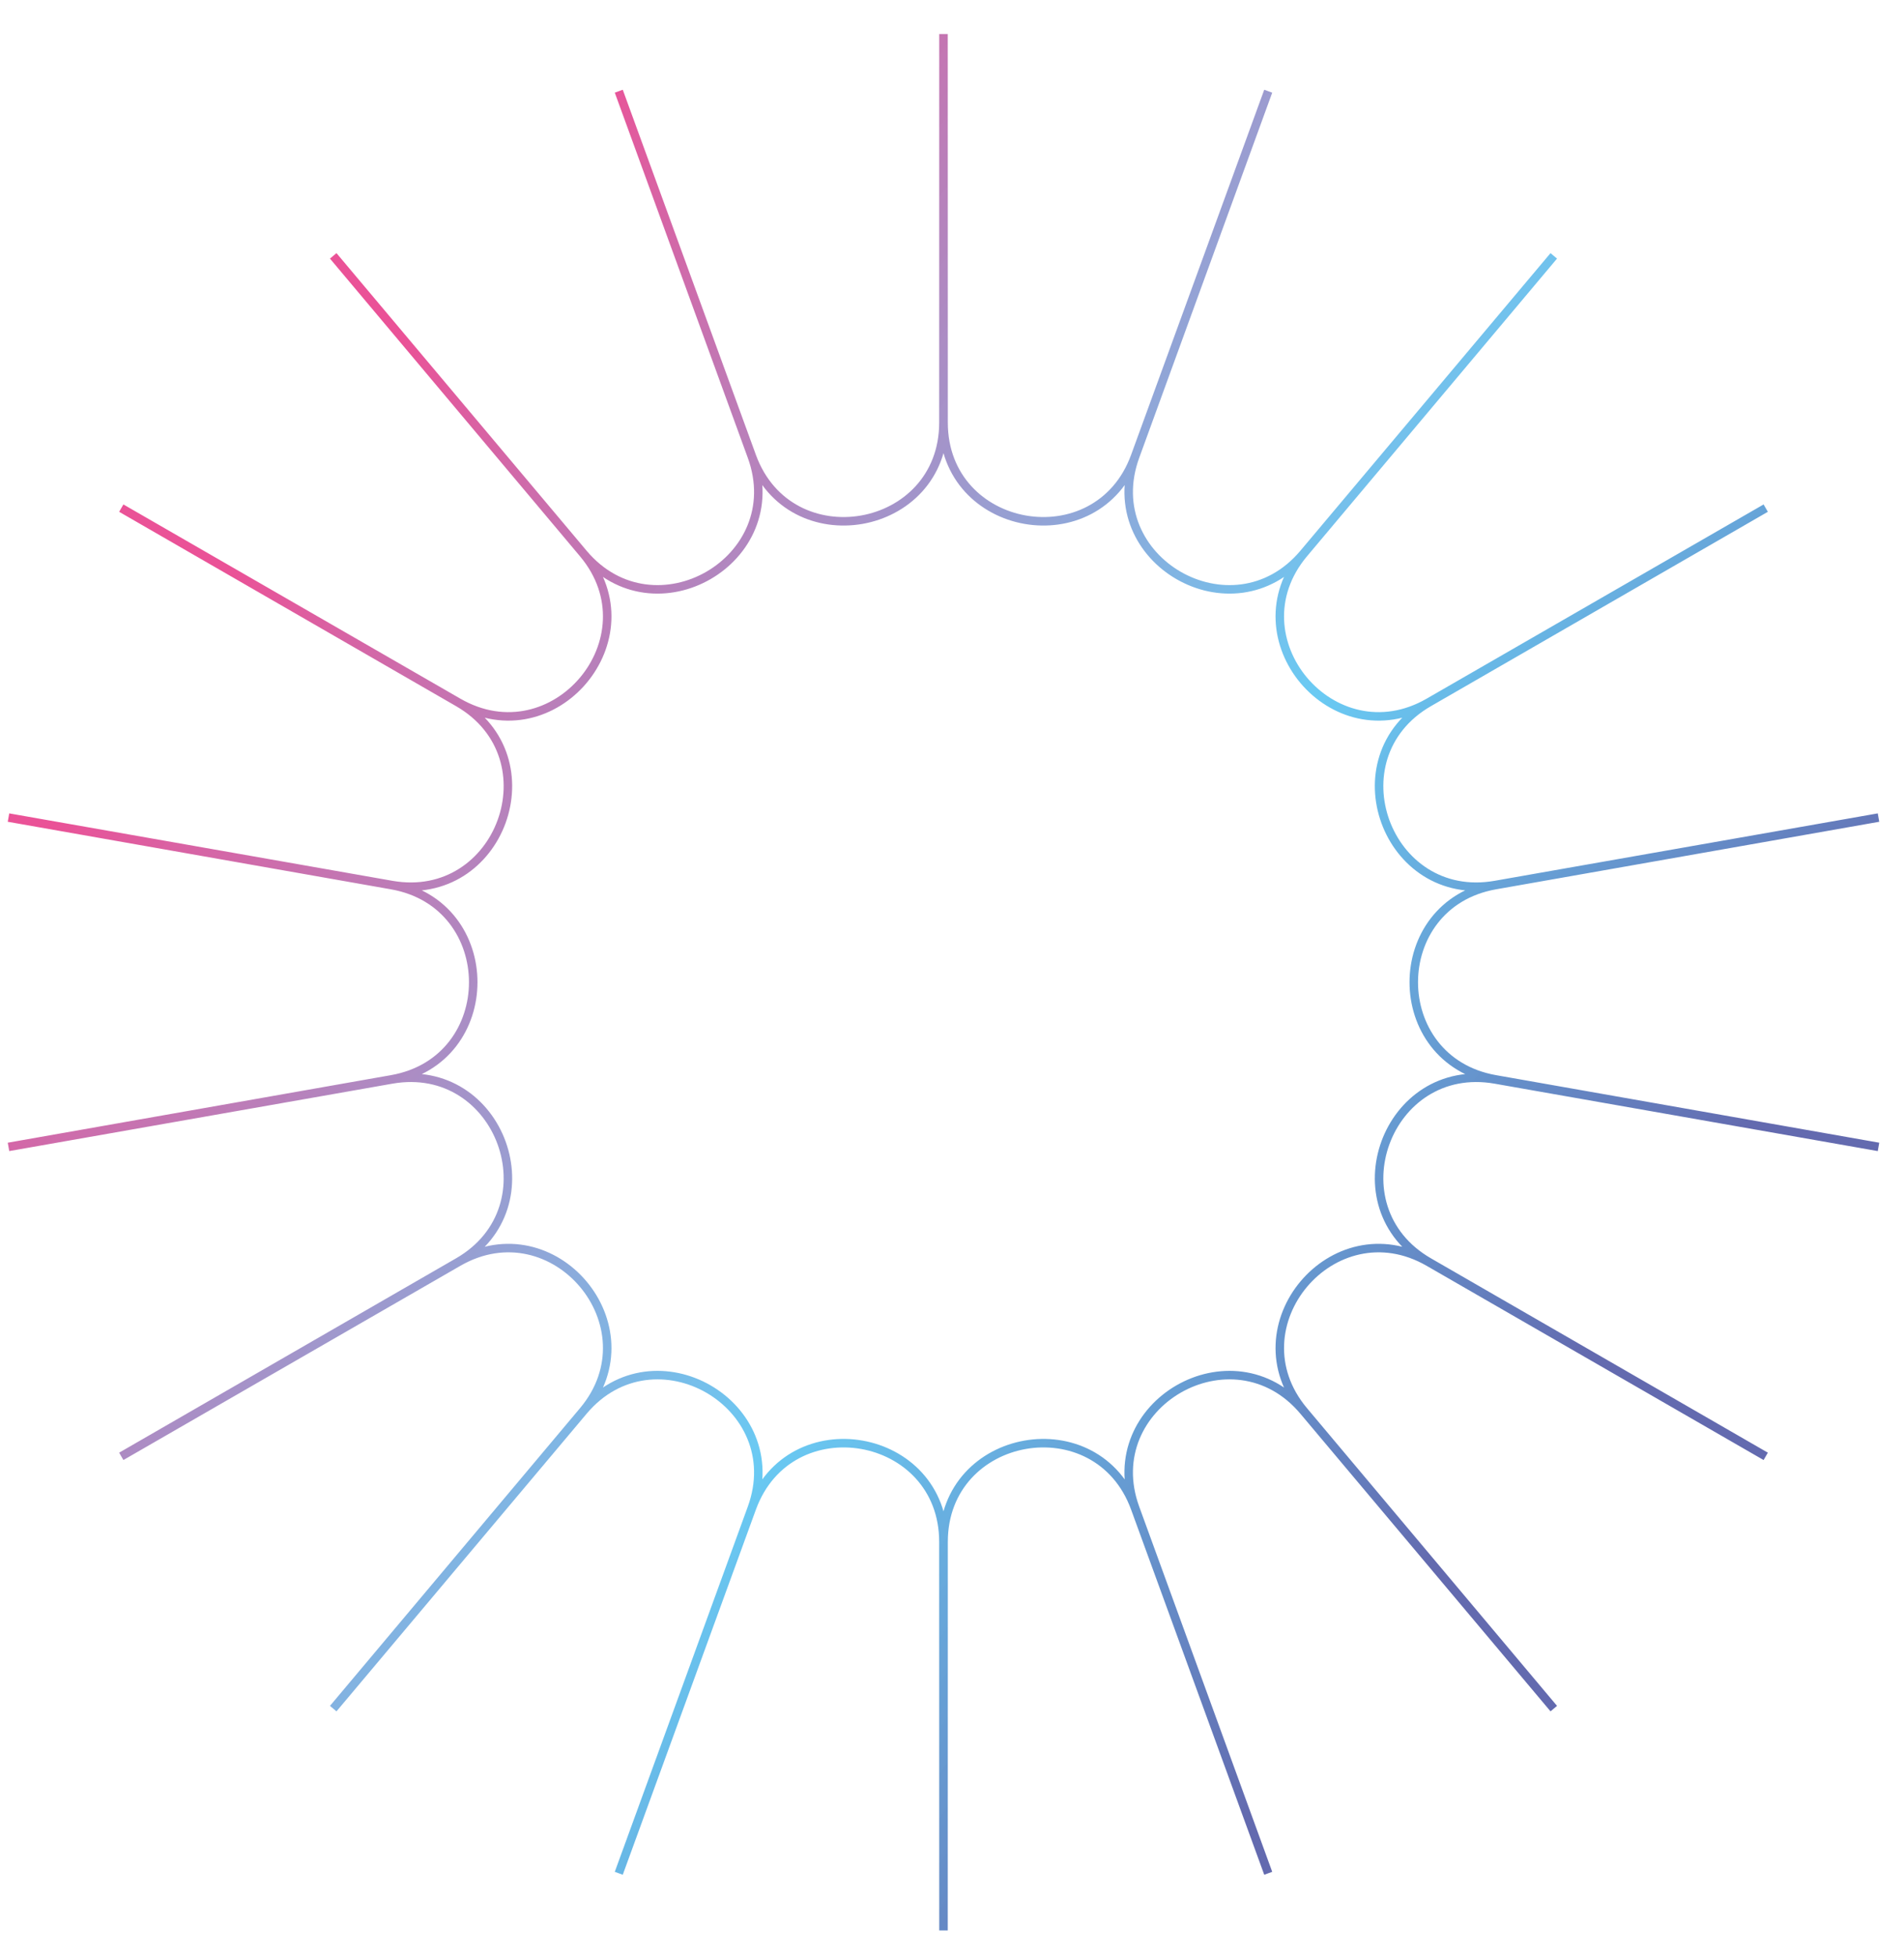 <svg width="224" height="230" viewBox="0 0 224 230" fill="none" xmlns="http://www.w3.org/2000/svg">
<path d="M111 4L111.008 49.693C111.01 62.664 129.093 65.847 133.54 53.658L149.203 10.724L133.555 53.664C129.112 65.854 145.014 75.019 153.368 65.084L182.797 30.086L153.381 65.094C145.03 75.032 156.833 89.073 168.087 82.59L207.732 59.75L168.095 82.603C156.843 89.091 163.123 106.315 175.92 104.065L221 96.138L175.923 104.081C163.127 106.335 163.127 124.665 175.923 126.919L221 134.862L175.92 126.935C163.123 124.685 156.843 141.909 168.095 148.397L207.732 171.25L168.087 148.41C156.833 141.927 145.03 155.968 153.381 165.906L182.797 200.914L153.368 165.916C145.014 155.981 129.112 165.146 133.555 177.336L149.203 220.276L133.54 177.341C129.093 165.153 111.01 168.336 111.008 181.307L111 227L110.992 181.307C110.99 168.336 92.906 165.153 88.46 177.341L72.797 220.276L88.445 177.336C92.888 165.146 76.986 155.981 68.631 165.916L39.203 200.914L68.619 165.906C76.97 155.968 65.167 141.927 53.913 148.41L14.268 171.25L53.905 148.397C65.157 141.909 58.877 124.685 46.08 126.935L1 134.862L46.077 126.919C58.873 124.665 58.873 106.335 46.077 104.081L1 96.138L46.08 104.065C58.877 106.315 65.157 89.091 53.905 82.603L14.268 59.75L53.913 82.59C65.167 89.073 76.97 75.032 68.619 65.094L39.203 30.086L68.631 65.084C76.986 75.019 92.888 65.854 88.445 53.664L72.797 10.724L88.46 53.659C92.906 65.847 110.99 62.664 110.992 49.693L111 4Z" stroke="url(#paint0_linear_1_10)"/>
<defs>
<linearGradient id="paint0_linear_1_10" x1="45.772" y1="42.247" x2="224.179" y2="171.574" gradientUnits="userSpaceOnUse">
<stop stop-color="#EA5297"/>
<stop offset="0.505" stop-color="#5BC5F2" stop-opacity="0.91"/>
<stop offset="0.829" stop-color="#636AAF"/>
</linearGradient>
</defs>
</svg>
